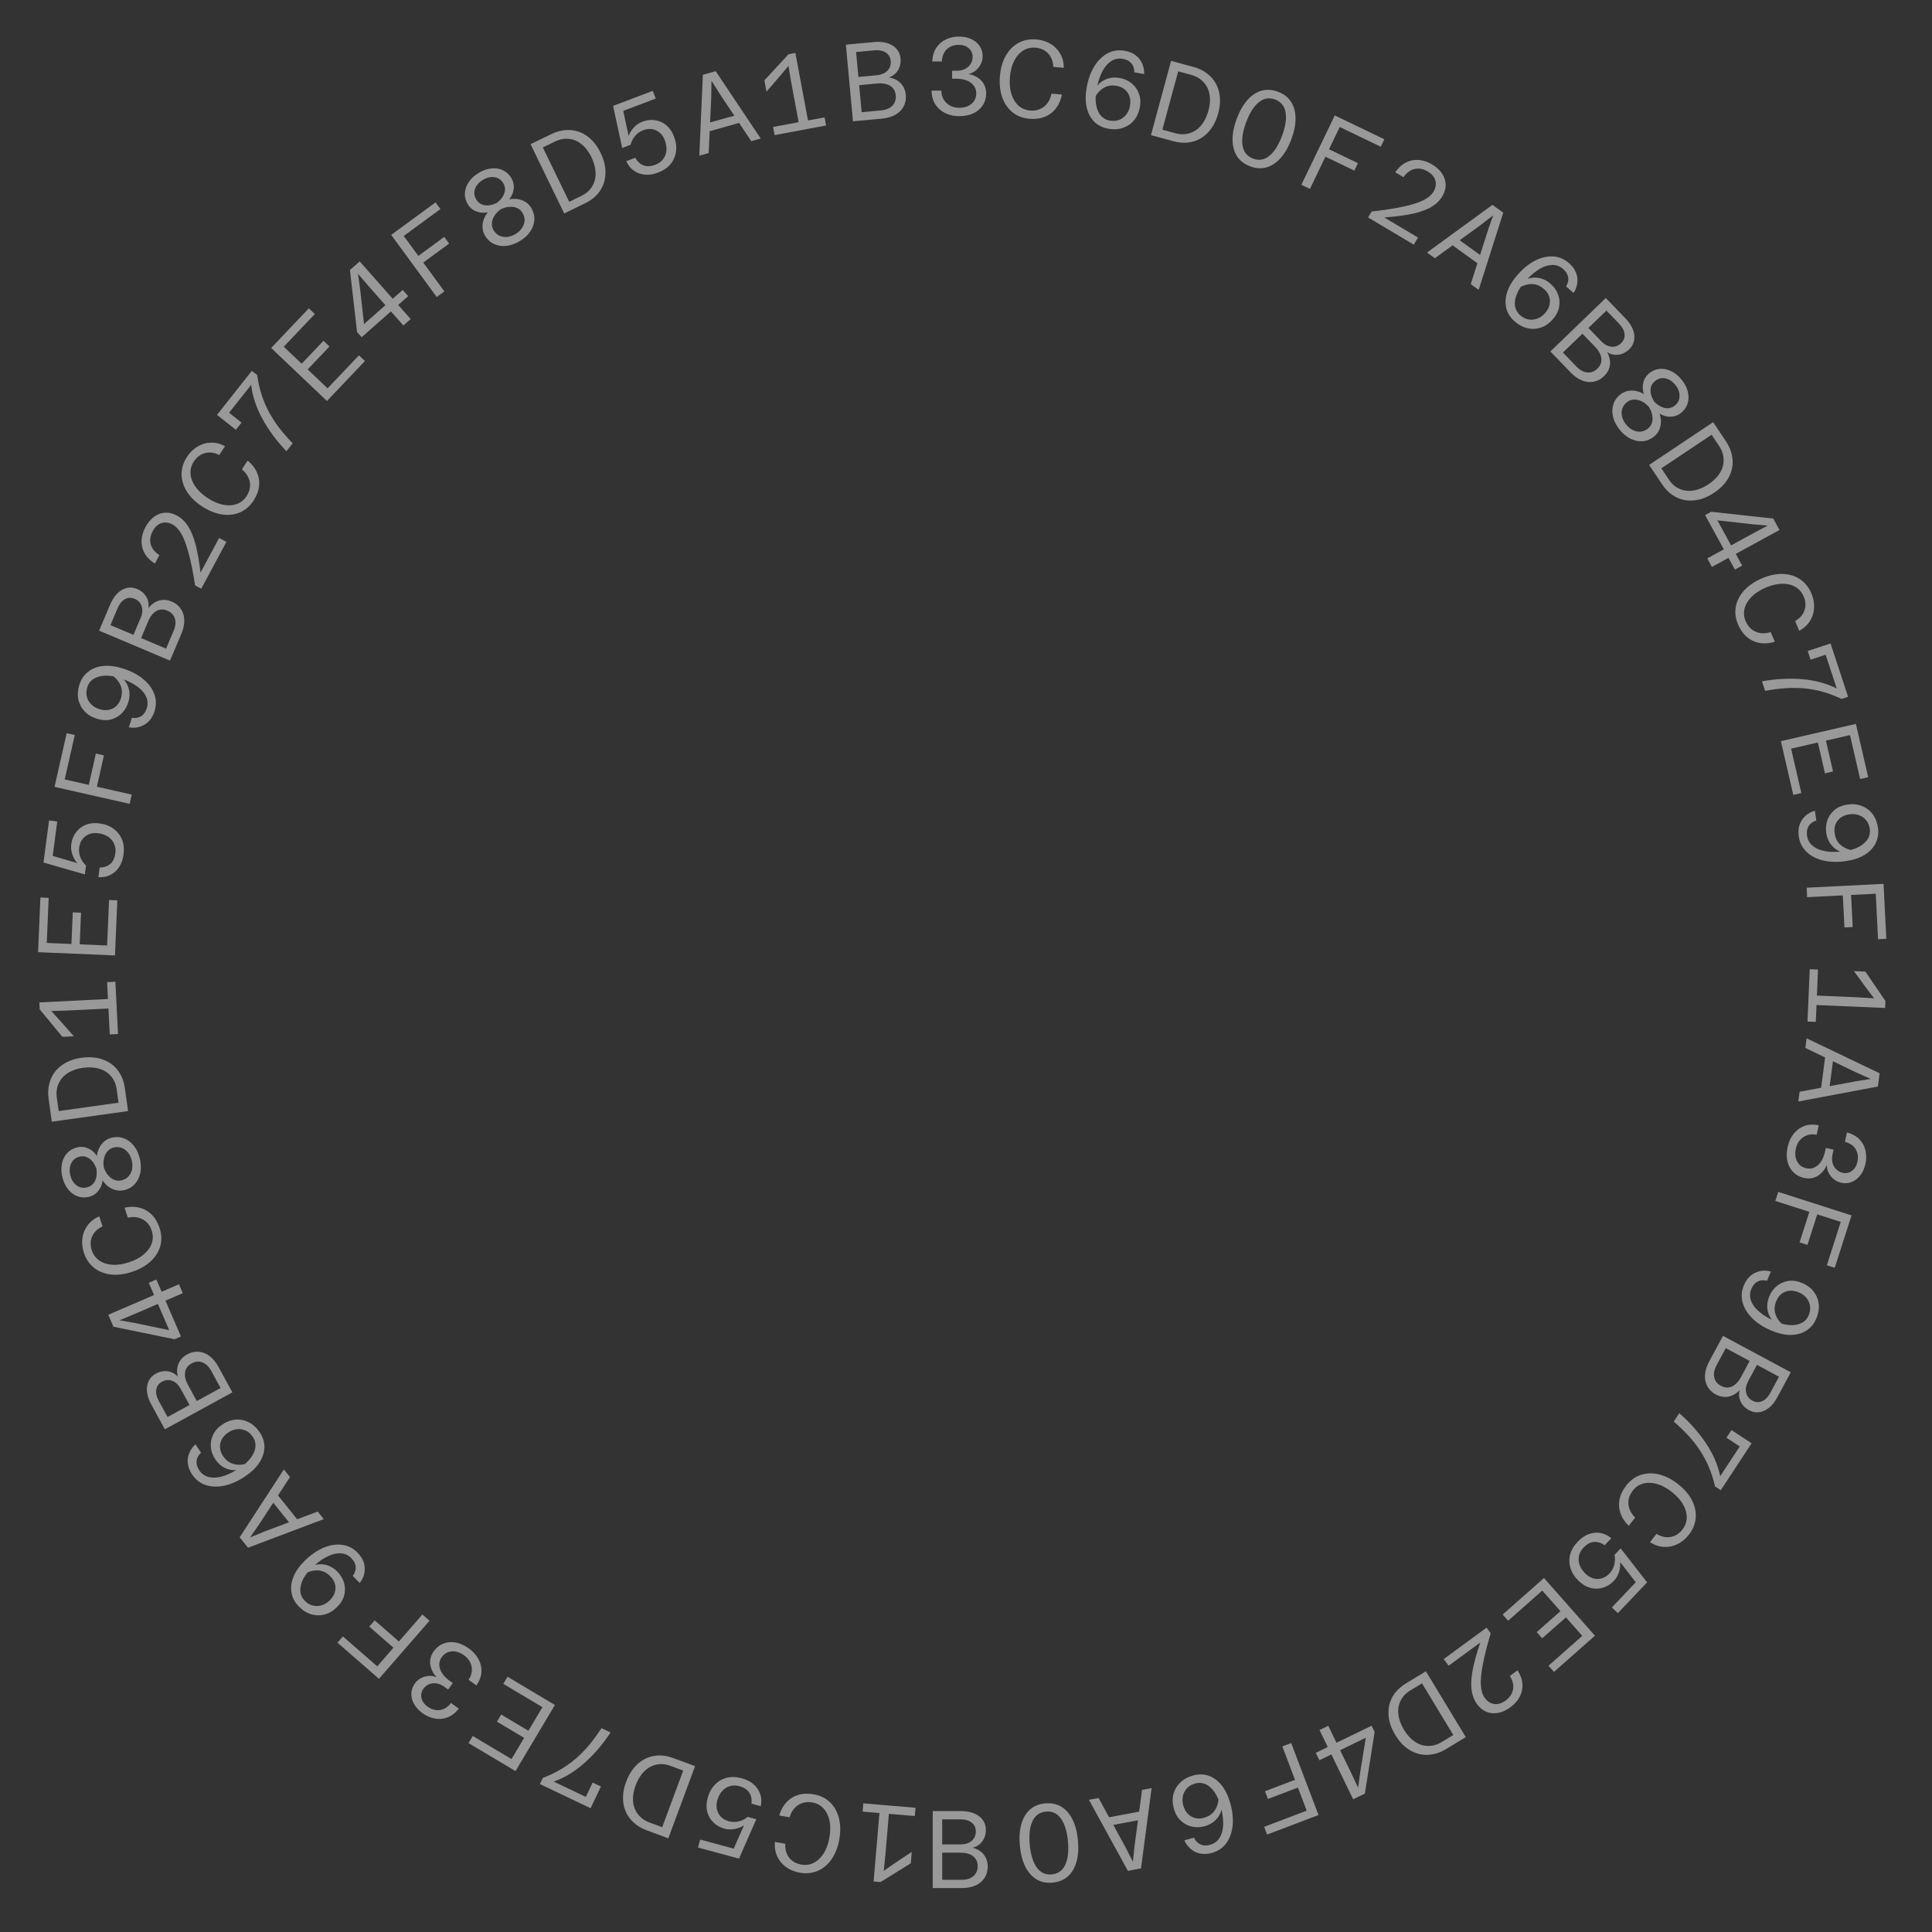 <svg width="219" height="219" viewBox="0 0 219 219" fill="none" xmlns="http://www.w3.org/2000/svg">
<rect x="0" y="0" width="219" height="219" fill="#333333" stroke="none"/>
<path d="M205.016 112.813L210.686 113.053L212.433 113.165L211.355 111.731L210.149 110.078L211.448 110.133L213.721 113.47L213.687 114.257L204.97 113.887L205.016 112.813ZM205.141 109.865L206.078 109.905L205.826 115.837L204.889 115.797L205.141 109.865Z" fill="white" fill-opacity="0.5"/>
<path d="M206.961 119.282L207.891 119.405L207.272 124.102L206.342 123.979L206.961 119.282ZM213.065 121.663L212.867 123.162L203.843 124.86L203.989 123.757L210.245 122.59L212.061 122.299L210.369 121.547L204.643 118.788L204.787 117.697L213.065 121.663Z" fill="white" fill-opacity="0.5"/>
<path d="M202.649 129.954C202.772 129.409 202.996 128.93 203.32 128.517C203.643 128.112 204.043 127.818 204.52 127.635C205.005 127.455 205.553 127.429 206.165 127.559L205.922 128.632C205.538 128.554 205.184 128.568 204.861 128.674C204.536 128.788 204.259 128.973 204.031 129.229C203.81 129.487 203.658 129.798 203.575 130.164C203.446 130.733 203.489 131.225 203.702 131.641C203.923 132.059 204.27 132.321 204.741 132.428C205.099 132.509 205.419 132.474 205.7 132.324C205.988 132.185 206.231 131.962 206.428 131.656C206.626 131.351 206.771 130.995 206.863 130.588L206.968 130.125L207.845 130.324L207.732 130.824C207.647 131.198 207.645 131.53 207.724 131.822C207.803 132.113 207.941 132.354 208.137 132.543C208.34 132.743 208.575 132.873 208.843 132.934C209.25 133.026 209.607 132.958 209.915 132.728C210.232 132.501 210.44 132.164 210.542 131.717C210.661 131.189 210.602 130.714 210.365 130.292C210.133 129.881 209.72 129.591 209.126 129.422L209.367 128.362C209.977 128.534 210.454 128.805 210.798 129.173C211.148 129.551 211.371 129.978 211.469 130.453C211.573 130.938 211.567 131.432 211.453 131.936C211.335 132.456 211.139 132.89 210.864 133.238C210.596 133.588 210.275 133.835 209.901 133.981C209.524 134.135 209.116 134.162 208.677 134.063C208.377 133.995 208.104 133.86 207.859 133.659C207.614 133.459 207.42 133.218 207.279 132.938C207.143 132.669 207.074 132.371 207.071 132.045C206.929 132.406 206.728 132.711 206.466 132.959C206.211 133.218 205.914 133.398 205.575 133.501C205.235 133.603 204.871 133.61 204.48 133.522C203.993 133.412 203.587 133.187 203.262 132.849C202.935 132.518 202.717 132.106 202.607 131.611C202.496 131.116 202.511 130.564 202.649 129.954Z" fill="white" fill-opacity="0.5"/>
<path d="M201.569 135.107L209.878 137.769L207.975 143.709L207.082 143.423L208.657 138.507L205.99 137.653L204.881 141.117L203.988 140.831L205.098 137.367L201.241 136.131L201.569 135.107Z" fill="white" fill-opacity="0.5"/>
<path d="M200.559 146.941C200.763 146.457 201.057 146.061 201.441 145.753C201.822 145.453 202.258 145.266 202.75 145.194C203.239 145.129 203.752 145.21 204.289 145.438C204.842 145.671 205.275 145.995 205.589 146.408C205.91 146.824 206.101 147.294 206.16 147.817C206.216 148.347 206.122 148.9 205.879 149.476C205.629 150.067 205.253 150.518 204.75 150.831C204.251 151.153 203.662 151.316 202.983 151.318C202.311 151.324 201.576 151.157 200.777 150.82C199.91 150.453 199.196 149.992 198.634 149.438C198.077 148.895 197.71 148.296 197.534 147.643C197.355 146.997 197.403 146.348 197.679 145.695C197.838 145.319 198.031 145.012 198.259 144.774C198.494 144.538 198.75 144.361 199.026 144.243C199.302 144.125 199.585 144.054 199.875 144.032C200.17 144.021 200.458 144.057 200.739 144.14L200.301 145.176C199.899 145.078 199.542 145.108 199.231 145.266C198.928 145.427 198.693 145.704 198.528 146.095C198.346 146.525 198.324 146.95 198.463 147.371C198.599 147.799 198.873 148.2 199.285 148.573C199.694 148.954 200.21 149.295 200.834 149.595C200.552 149.213 200.385 148.795 200.334 148.339C200.283 147.883 200.358 147.417 200.559 146.941ZM205.02 149.099C205.173 148.739 205.225 148.39 205.178 148.053C205.13 147.716 204.997 147.411 204.778 147.137C204.559 146.864 204.269 146.651 203.908 146.498C203.54 146.342 203.187 146.279 202.849 146.308C202.518 146.34 202.221 146.454 201.957 146.65C201.701 146.849 201.5 147.122 201.354 147.467C201.146 147.958 201.103 148.424 201.224 148.864C201.35 149.316 201.592 149.708 201.949 150.04C202.675 150.247 203.313 150.268 203.863 150.103C204.417 149.948 204.803 149.613 205.02 149.099Z" fill="white" fill-opacity="0.5"/>
<path d="M197.193 157.576C196.97 157.815 196.717 158.005 196.433 158.146C196.149 158.287 195.843 158.354 195.515 158.348C195.183 158.35 194.841 158.256 194.489 158.067C194.063 157.838 193.746 157.53 193.537 157.144C193.325 156.765 193.235 156.333 193.268 155.85C193.301 155.366 193.459 154.86 193.743 154.331L195.305 151.424L202.991 155.554L201.494 158.34C201.072 159.125 200.568 159.649 199.983 159.911C199.397 160.174 198.818 160.151 198.245 159.844C197.974 159.698 197.744 159.508 197.557 159.275C197.37 159.042 197.242 158.78 197.172 158.487C197.106 158.205 197.113 157.901 197.193 157.576ZM200.68 157.874L201.656 156.057L199.157 154.714L198.18 156.531C197.924 157.008 197.84 157.446 197.929 157.843C198.014 158.249 198.251 158.556 198.64 158.765C199.022 158.97 199.394 158.99 199.757 158.825C200.12 158.661 200.428 158.344 200.68 157.874ZM195.622 152.815L194.581 154.753C194.312 155.252 194.223 155.71 194.311 156.126C194.407 156.547 194.66 156.867 195.071 157.088C195.504 157.321 195.921 157.346 196.322 157.164C196.722 156.982 197.069 156.619 197.36 156.076L198.331 154.27L195.622 152.815Z" fill="white" fill-opacity="0.5"/>
<path d="M190.352 160.189C190.954 160.714 191.507 161.262 192.01 161.832C192.52 162.406 192.976 162.995 193.377 163.598C193.786 164.205 194.124 164.821 194.392 165.446C194.666 166.075 194.866 166.705 194.99 167.335L197.777 163.094L198.55 163.601L195.056 168.919L194.408 168.493C194.23 167.718 193.999 166.992 193.714 166.317C193.433 165.653 193.098 165.025 192.71 164.431C192.325 163.849 191.883 163.284 191.385 162.737C190.889 162.202 190.337 161.67 189.727 161.14L190.352 160.189ZM198.55 163.601L197.98 164.469L195.703 162.972L196.273 162.105L198.55 163.601Z" fill="white" fill-opacity="0.5"/>
<path d="M184.361 168.367C184.837 167.766 185.404 167.364 186.063 167.163C186.716 166.968 187.401 166.962 188.116 167.145C188.838 167.334 189.542 167.699 190.229 168.242C190.948 168.811 191.474 169.428 191.807 170.095C192.14 170.762 192.275 171.432 192.211 172.104C192.147 172.776 191.885 173.403 191.425 173.984C191.048 174.462 190.615 174.815 190.125 175.044C189.642 175.279 189.132 175.38 188.595 175.348C188.057 175.316 187.535 175.136 187.028 174.81L187.772 173.869C188.284 174.189 188.805 174.309 189.336 174.229C189.866 174.149 190.32 173.87 190.698 173.393C191.018 172.988 191.185 172.541 191.199 172.053C191.214 171.565 191.078 171.065 190.793 170.552C190.509 170.051 190.082 169.576 189.514 169.127C188.938 168.672 188.368 168.365 187.804 168.205C187.246 168.051 186.731 168.037 186.26 168.163C185.794 168.295 185.407 168.557 185.097 168.949C184.833 169.282 184.672 169.627 184.613 169.984C184.548 170.348 184.581 170.703 184.71 171.05C184.835 171.403 185.051 171.728 185.358 172.024L184.622 172.956C184.181 172.532 183.87 172.059 183.69 171.534C183.512 171.021 183.477 170.494 183.586 169.953C183.694 169.412 183.953 168.884 184.361 168.367Z" fill="white" fill-opacity="0.5"/>
<path d="M178.835 174.766C179.225 174.355 179.643 174.068 180.086 173.903C180.53 173.739 180.974 173.695 181.418 173.772C181.862 173.849 182.271 174.048 182.645 174.369L181.887 175.166C181.52 174.886 181.125 174.758 180.701 174.781C180.283 174.809 179.885 175.022 179.506 175.421C179.23 175.711 179.056 176.028 178.982 176.372C178.908 176.715 178.935 177.062 179.062 177.413C179.188 177.763 179.412 178.091 179.732 178.395C180.149 178.791 180.608 178.986 181.108 178.979C181.609 178.972 182.055 178.763 182.445 178.352C182.709 178.075 182.89 177.746 182.986 177.366C183.077 176.992 183.085 176.621 183.011 176.251L183.708 175.517L186.706 179.367L183.391 182.855L182.711 182.209L185.424 179.355L183.65 177.066C183.684 177.443 183.64 177.821 183.52 178.201C183.394 178.588 183.205 178.914 182.953 179.179C182.58 179.572 182.162 179.836 181.7 179.972C181.232 180.113 180.763 180.122 180.294 179.999C179.826 179.875 179.383 179.615 178.966 179.219C178.507 178.783 178.197 178.304 178.037 177.784C177.87 177.269 177.851 176.751 177.979 176.229C178.114 175.713 178.399 175.225 178.835 174.766Z" fill="white" fill-opacity="0.5"/>
<path d="M175.017 178.876L180.794 185.414L176.147 189.519L175.526 188.817L179.358 185.432L177.504 183.333L174.815 185.709L174.195 185.006L176.883 182.631L174.823 180.298L170.954 183.716L170.333 183.014L175.017 178.876Z" fill="white" fill-opacity="0.5"/>
<path d="M168.511 184.5L168.977 185.135C168.556 186.549 168.257 187.734 168.08 188.691C167.896 189.652 167.824 190.434 167.862 191.036C167.905 191.645 168.053 192.12 168.304 192.463C168.595 192.86 168.95 193.09 169.369 193.155C169.788 193.22 170.223 193.087 170.673 192.757C171.13 192.422 171.409 192.006 171.51 191.508C171.603 191.016 171.482 190.505 171.146 189.977L172.023 189.334C172.354 189.856 172.537 190.373 172.571 190.885C172.606 191.397 172.505 191.879 172.268 192.332C172.031 192.784 171.681 193.18 171.217 193.52C170.734 193.875 170.256 194.091 169.785 194.167C169.319 194.25 168.885 194.207 168.482 194.038C168.078 193.868 167.729 193.582 167.434 193.179C167.108 192.735 166.901 192.205 166.811 191.589C166.726 190.98 166.763 190.235 166.923 189.353C167.087 188.478 167.378 187.423 167.795 186.187L164.206 188.818L163.652 188.062L168.511 184.5Z" fill="white" fill-opacity="0.5"/>
<path d="M161.633 189.447L166.153 196.91L163.919 198.264C163.384 198.587 162.849 198.79 162.313 198.871C161.775 198.963 161.253 198.938 160.748 198.796C160.247 198.661 159.777 198.415 159.337 198.058C158.896 197.701 158.506 197.241 158.165 196.678C157.819 196.108 157.588 195.541 157.471 194.979C157.359 194.423 157.355 193.885 157.458 193.364C157.566 192.851 157.783 192.373 158.11 191.932C158.434 191.502 158.864 191.125 159.398 190.801L161.633 189.447ZM161.188 190.813L159.884 191.603C159.371 191.914 158.999 192.305 158.768 192.776C158.53 193.251 158.445 193.77 158.513 194.333C158.578 194.907 158.79 195.49 159.148 196.082C159.506 196.674 159.921 197.124 160.391 197.434C160.854 197.748 161.349 197.906 161.876 197.908C162.401 197.921 162.92 197.773 163.433 197.462L164.737 196.672L161.188 190.813Z" fill="white" fill-opacity="0.5"/>
<path d="M150.563 195.626L151.497 197.548L155.477 195.615L155.821 196.323L154.713 203.31L153.386 203.954L150.917 198.872L149.557 199.533L149.147 198.69L150.508 198.029L149.573 196.106L150.563 195.626ZM154.819 196.977L151.907 198.392L153.196 201.045L153.949 202.652L154.187 200.883L154.819 196.977Z" fill="white" fill-opacity="0.5"/>
<path d="M146.363 197.584L149.458 205.741L143.627 207.954L143.294 207.078L148.121 205.246L147.127 202.628L143.726 203.919L143.394 203.043L146.795 201.752L145.358 197.965L146.363 197.584Z" fill="white" fill-opacity="0.5"/>
<path d="M136.563 207.004C136.057 207.145 135.568 207.16 135.096 207.05C134.616 206.942 134.199 206.716 133.844 206.374C133.48 206.034 133.22 205.584 133.064 205.022C132.902 204.444 132.884 203.899 133.01 203.388C133.138 202.886 133.392 202.447 133.772 202.073C134.144 201.701 134.631 201.431 135.233 201.263C135.851 201.09 136.441 201.098 137.005 201.287C137.562 201.486 138.052 201.847 138.475 202.369C138.9 202.899 139.229 203.582 139.462 204.417C139.715 205.324 139.802 206.164 139.724 206.939C139.641 207.724 139.402 208.387 139.008 208.93C138.607 209.474 138.065 209.842 137.382 210.033C136.989 210.142 136.627 210.178 136.297 210.141C135.968 210.111 135.672 210.026 135.407 209.883C135.142 209.741 134.914 209.558 134.722 209.335C134.524 209.122 134.37 208.879 134.259 208.607L135.343 208.305C135.517 208.68 135.761 208.936 136.076 209.073C136.394 209.218 136.757 209.234 137.166 209.119C137.616 208.994 137.966 208.745 138.217 208.372C138.459 208.002 138.602 207.538 138.646 206.98C138.681 206.425 138.622 205.81 138.468 205.135C138.345 205.594 138.121 205.985 137.797 206.309C137.472 206.633 137.061 206.865 136.563 207.004ZM135.473 202.169C135.096 202.274 134.79 202.45 134.556 202.697C134.322 202.944 134.167 203.239 134.089 203.58C134.011 203.922 134.025 204.282 134.13 204.659C134.238 205.044 134.407 205.356 134.638 205.594C134.871 205.841 135.146 206.002 135.461 206.079C135.779 206.163 136.118 206.155 136.479 206.054C136.993 205.91 137.387 205.649 137.662 205.269C137.931 204.9 138.084 204.472 138.121 203.986C137.832 203.288 137.453 202.771 136.987 202.434C136.515 202.107 136.011 202.019 135.473 202.169Z" fill="white" fill-opacity="0.5"/>
<path d="M129.706 205.249L129.878 206.171L125.221 207.04L125.049 206.119L129.706 205.249ZM129.338 211.79L127.852 212.068L123.436 204.017L124.529 203.813L127.582 209.397L128.421 211.033L128.611 209.192L129.457 202.892L130.538 202.69L129.338 211.79Z" fill="white" fill-opacity="0.5"/>
<path d="M118.474 204.418C119.171 204.354 119.785 204.481 120.317 204.8C120.841 205.128 121.263 205.616 121.583 206.264C121.902 206.912 122.105 207.693 122.189 208.605C122.275 209.527 122.22 210.335 122.025 211.031C121.83 211.727 121.505 212.28 121.05 212.691C120.586 213.102 120.005 213.34 119.308 213.405C118.603 213.47 117.993 213.343 117.477 213.022C116.954 212.703 116.532 212.219 116.213 211.571C115.894 210.931 115.691 210.146 115.605 209.217C115.52 208.296 115.574 207.487 115.769 206.791C115.964 206.095 116.289 205.542 116.745 205.131C117.192 204.722 117.769 204.484 118.474 204.418ZM118.561 205.352C117.847 205.418 117.337 205.784 117.03 206.448C116.724 207.113 116.622 208.001 116.725 209.113C116.829 210.233 117.093 211.087 117.516 211.676C117.939 212.272 118.508 212.538 119.221 212.471C119.935 212.405 120.445 212.04 120.752 211.375C121.059 210.719 121.161 209.831 121.057 208.711C120.953 207.599 120.69 206.744 120.266 206.148C119.843 205.551 119.274 205.286 118.561 205.352Z" fill="white" fill-opacity="0.5"/>
<path d="M110.252 209.445C110.568 209.528 110.856 209.661 111.114 209.845C111.372 210.028 111.577 210.265 111.727 210.557C111.885 210.849 111.964 211.195 111.964 211.595C111.964 212.078 111.843 212.503 111.602 212.87C111.368 213.236 111.031 213.52 110.589 213.72C110.147 213.92 109.627 214.02 109.027 214.02H105.727V205.295H108.889C109.781 205.295 110.481 205.49 110.989 205.882C111.497 206.274 111.752 206.795 111.752 207.445C111.752 207.753 111.693 208.045 111.577 208.32C111.46 208.595 111.289 208.832 111.064 209.032C110.847 209.224 110.577 209.361 110.252 209.445ZM108.864 206.232H106.802V209.07H108.864C109.406 209.07 109.831 208.936 110.139 208.67C110.456 208.403 110.614 208.049 110.614 207.607C110.614 207.174 110.456 206.836 110.139 206.595C109.822 206.353 109.397 206.232 108.864 206.232ZM106.802 213.082H109.002C109.568 213.082 110.014 212.945 110.339 212.67C110.664 212.386 110.827 212.011 110.827 211.545C110.827 211.053 110.652 210.674 110.302 210.407C109.952 210.14 109.468 210.007 108.852 210.007H106.802V213.082Z" fill="white" fill-opacity="0.5"/>
<path d="M100.838 204.669L100.358 210.323L100.172 212.064L101.651 211.048L103.353 209.913L103.243 211.209L99.813 213.338L99.028 213.271L99.767 204.578L100.838 204.669ZM103.778 204.919L103.698 205.853L97.782 205.35L97.862 204.416L103.778 204.919Z" fill="white" fill-opacity="0.5"/>
<path d="M92.254 203.395C93.008 203.53 93.63 203.84 94.119 204.326C94.6 204.81 94.928 205.41 95.105 206.127C95.279 206.853 95.29 207.646 95.136 208.508C94.974 209.41 94.678 210.166 94.248 210.774C93.817 211.383 93.291 211.818 92.668 212.079C92.046 212.34 91.37 212.405 90.64 212.275C90.041 212.168 89.525 211.953 89.092 211.63C88.657 211.315 88.327 210.913 88.101 210.424C87.875 209.935 87.787 209.39 87.835 208.789L89.016 209C88.976 209.603 89.117 210.119 89.437 210.549C89.758 210.979 90.218 211.247 90.817 211.354C91.326 211.445 91.799 211.382 92.235 211.163C92.672 210.945 93.049 210.589 93.366 210.096C93.673 209.609 93.891 209.009 94.018 208.295C94.147 207.573 94.149 206.926 94.023 206.353C93.895 205.788 93.664 205.328 93.33 204.972C92.995 204.624 92.581 204.406 92.088 204.318C91.67 204.243 91.29 204.264 90.947 204.381C90.596 204.496 90.299 204.692 90.054 204.97C89.802 205.247 89.618 205.59 89.502 206.001L88.333 205.792C88.497 205.204 88.768 204.706 89.146 204.3C89.513 203.9 89.961 203.62 90.489 203.461C91.017 203.301 91.605 203.279 92.254 203.395Z" fill="white" fill-opacity="0.5"/>
<path d="M84.074 201.572C84.621 201.72 85.072 201.95 85.428 202.263C85.784 202.575 86.033 202.945 86.176 203.372C86.319 203.799 86.339 204.254 86.234 204.735L85.173 204.447C85.244 203.992 85.169 203.583 84.948 203.221C84.725 202.866 84.347 202.618 83.817 202.474C83.43 202.369 83.069 202.366 82.731 202.464C82.394 202.563 82.101 202.751 81.853 203.029C81.605 203.307 81.423 203.66 81.308 204.086C81.157 204.641 81.204 205.137 81.448 205.575C81.692 206.012 82.088 206.305 82.635 206.453C83.004 206.553 83.379 206.556 83.759 206.46C84.131 206.362 84.462 206.193 84.752 205.952L85.729 206.217L83.767 210.684L79.122 209.425L79.368 208.52L83.168 209.55L84.339 206.902C84.024 207.11 83.67 207.252 83.278 207.327C82.879 207.4 82.502 207.388 82.148 207.292C81.625 207.151 81.194 206.909 80.855 206.567C80.508 206.222 80.278 205.814 80.164 205.343C80.05 204.872 80.068 204.359 80.218 203.804C80.384 203.193 80.658 202.693 81.039 202.304C81.413 201.913 81.86 201.65 82.38 201.514C82.898 201.387 83.463 201.406 84.074 201.572Z" fill="white" fill-opacity="0.5"/>
<path d="M78.791 200.201L75.756 208.382L73.307 207.473C72.721 207.256 72.23 206.962 71.833 206.593C71.426 206.229 71.121 205.805 70.919 205.321C70.713 204.844 70.613 204.323 70.619 203.756C70.625 203.189 70.742 202.598 70.971 201.98C71.203 201.355 71.503 200.822 71.871 200.381C72.237 199.948 72.655 199.61 73.127 199.367C73.597 199.132 74.106 199.006 74.655 198.987C75.193 198.973 75.755 199.075 76.341 199.293L78.791 200.201ZM77.445 200.702L76.015 200.172C75.453 199.963 74.915 199.915 74.403 200.027C73.882 200.136 73.423 200.392 73.024 200.795C72.615 201.203 72.29 201.732 72.05 202.38C71.809 203.029 71.714 203.633 71.763 204.194C71.805 204.752 71.99 205.238 72.316 205.652C72.631 206.071 73.07 206.385 73.633 206.594L75.063 207.124L77.445 200.702Z" fill="white" fill-opacity="0.5"/>
<path d="M69.21 196.383C68.771 197.051 68.304 197.673 67.808 198.249C67.308 198.832 66.787 199.364 66.245 199.843C65.698 200.331 65.134 200.75 64.552 201.1C63.966 201.457 63.369 201.741 62.762 201.95L67.343 204.134L66.945 204.969L61.201 202.231L61.535 201.531C62.279 201.249 62.966 200.921 63.596 200.547C64.216 200.178 64.793 199.761 65.328 199.296C65.853 198.835 66.352 198.321 66.826 197.753C67.289 197.189 67.741 196.569 68.183 195.893L69.21 196.383ZM66.945 204.969L66.008 204.522L67.181 202.062L68.117 202.509L66.945 204.969Z" fill="white" fill-opacity="0.5"/>
<path d="M62.902 193.266L58.436 200.761L53.11 197.588L53.59 196.783L57.982 199.4L59.415 196.994L56.333 195.158L56.812 194.353L59.895 196.189L61.487 193.515L57.052 190.872L57.532 190.067L62.902 193.266Z" fill="white" fill-opacity="0.5"/>
<path d="M53.175 186.877C53.628 187.204 53.981 187.598 54.235 188.058C54.481 188.514 54.595 188.997 54.576 189.507C54.552 190.025 54.361 190.539 54.002 191.051L53.11 190.407C53.332 190.084 53.458 189.754 53.487 189.415C53.509 189.071 53.447 188.744 53.301 188.433C53.151 188.129 52.923 187.867 52.619 187.648C52.146 187.306 51.677 187.152 51.211 187.186C50.74 187.226 50.363 187.442 50.08 187.834C49.865 188.131 49.772 188.439 49.799 188.757C49.815 189.077 49.925 189.387 50.129 189.689C50.333 189.99 50.603 190.262 50.941 190.506L51.327 190.784L50.8 191.514L50.384 191.214C50.073 190.99 49.768 190.857 49.469 190.816C49.17 190.775 48.895 190.807 48.643 190.913C48.38 191.022 48.168 191.187 48.007 191.41C47.764 191.748 47.687 192.104 47.777 192.477C47.862 192.857 48.09 193.181 48.462 193.45C48.901 193.767 49.361 193.898 49.842 193.844C50.311 193.793 50.74 193.526 51.128 193.046L52.01 193.682C51.612 194.176 51.176 194.509 50.703 194.681C50.217 194.855 49.737 194.894 49.262 194.798C48.775 194.703 48.322 194.505 47.903 194.202C47.471 193.89 47.149 193.539 46.936 193.15C46.719 192.767 46.617 192.375 46.63 191.973C46.636 191.566 46.77 191.18 47.034 190.815C47.214 190.565 47.445 190.367 47.725 190.22C48.006 190.073 48.303 189.989 48.616 189.969C48.917 189.95 49.218 190.003 49.519 190.127C49.242 189.856 49.041 189.551 48.915 189.213C48.777 188.877 48.727 188.533 48.766 188.181C48.805 187.828 48.941 187.49 49.175 187.166C49.468 186.76 49.833 186.474 50.272 186.308C50.704 186.137 51.169 186.097 51.668 186.19C52.166 186.282 52.669 186.512 53.175 186.877Z" fill="white" fill-opacity="0.5"/>
<path d="M48.687 183.718L42.958 190.298L38.253 186.203L38.869 185.496L42.762 188.885L44.601 186.774L41.858 184.385L42.473 183.678L45.217 186.067L47.876 183.012L48.687 183.718Z" fill="white" fill-opacity="0.5"/>
<path d="M38.263 178.174C38.628 178.552 38.876 178.978 39.009 179.452C39.136 179.92 39.136 180.394 39.01 180.875C38.877 181.35 38.601 181.79 38.181 182.195C37.749 182.612 37.282 182.883 36.779 183.01C36.269 183.142 35.763 183.133 35.258 182.982C34.749 182.825 34.277 182.522 33.843 182.072C33.398 181.61 33.13 181.087 33.041 180.502C32.939 179.916 33.021 179.311 33.286 178.685C33.544 178.065 33.986 177.454 34.61 176.853C35.287 176.199 35.992 175.723 36.722 175.424C37.44 175.124 38.135 175.022 38.805 175.117C39.469 175.205 40.047 175.505 40.539 176.014C40.822 176.308 41.029 176.607 41.159 176.91C41.283 177.218 41.346 177.523 41.346 177.824C41.346 178.124 41.3 178.412 41.206 178.688C41.101 178.963 40.955 179.213 40.769 179.44L39.988 178.63C40.235 178.299 40.347 177.959 40.324 177.611C40.295 177.268 40.133 176.944 39.838 176.638C39.514 176.302 39.132 176.116 38.69 176.078C38.243 176.035 37.767 176.129 37.262 176.362C36.751 176.588 36.235 176.929 35.714 177.385C36.175 177.276 36.626 177.287 37.066 177.419C37.505 177.551 37.904 177.802 38.263 178.174ZM34.526 181.43C34.798 181.712 35.099 181.898 35.427 181.986C35.755 182.075 36.088 182.072 36.426 181.978C36.764 181.884 37.073 181.701 37.355 181.429C37.643 181.151 37.84 180.851 37.946 180.529C38.046 180.213 38.058 179.894 37.981 179.575C37.899 179.261 37.727 178.969 37.467 178.699C37.097 178.315 36.685 178.093 36.233 178.031C35.768 177.97 35.313 178.038 34.867 178.236C34.391 178.823 34.121 179.402 34.058 179.972C33.983 180.542 34.139 181.029 34.526 181.43Z" fill="white" fill-opacity="0.5"/>
<path d="M34.052 172.674L33.321 173.261L30.356 169.566L31.087 168.98L34.052 172.674ZM28.112 175.438L27.166 174.258L32.178 166.565L32.875 167.433L29.393 172.76L28.347 174.272L30.059 173.571L36.012 171.342L36.701 172.2L28.112 175.438Z" fill="white" fill-opacity="0.5"/>
<path d="M24.403 165.419C24.111 164.982 23.944 164.522 23.902 164.039C23.856 163.549 23.94 163.082 24.155 162.639C24.365 162.188 24.712 161.8 25.197 161.476C25.696 161.143 26.208 160.957 26.733 160.917C27.25 160.882 27.746 160.987 28.22 161.232C28.69 161.47 29.098 161.848 29.445 162.368C29.801 162.902 29.977 163.466 29.973 164.06C29.957 164.651 29.767 165.229 29.402 165.793C29.03 166.362 28.484 166.887 27.763 167.368C26.98 167.891 26.208 168.236 25.448 168.403C24.676 168.568 23.971 168.547 23.333 168.342C22.691 168.13 22.173 167.729 21.779 167.14C21.553 166.8 21.406 166.468 21.338 166.142C21.264 165.821 21.254 165.512 21.306 165.216C21.36 164.92 21.462 164.646 21.615 164.394C21.755 164.14 21.938 163.918 22.162 163.728L22.787 164.664C22.484 164.946 22.317 165.258 22.285 165.6C22.245 165.947 22.344 166.297 22.58 166.651C22.839 167.039 23.185 167.294 23.617 167.416C24.045 167.532 24.53 167.523 25.073 167.391C25.611 167.252 26.177 167.004 26.771 166.648C26.297 166.674 25.856 166.583 25.447 166.375C25.038 166.167 24.689 165.849 24.403 165.419ZM28.658 162.878C28.441 162.553 28.178 162.317 27.871 162.172C27.563 162.026 27.235 161.97 26.886 162.002C26.537 162.035 26.2 162.16 25.874 162.377C25.541 162.599 25.298 162.857 25.143 163.151C24.981 163.449 24.913 163.76 24.939 164.084C24.958 164.412 25.071 164.732 25.279 165.044C25.576 165.487 25.947 165.781 26.393 165.924C26.828 166.064 27.282 166.077 27.755 165.961C28.328 165.468 28.702 164.948 28.878 164.4C29.041 163.85 28.968 163.343 28.658 162.878Z" fill="white" fill-opacity="0.5"/>
<path d="M20.158 156.055C20.079 155.737 20.058 155.421 20.095 155.107C20.132 154.792 20.242 154.499 20.426 154.227C20.606 153.949 20.872 153.713 21.223 153.521C21.647 153.289 22.078 153.191 22.515 153.228C22.949 153.256 23.359 153.417 23.747 153.708C24.134 154 24.472 154.409 24.76 154.935L26.343 157.83L18.688 162.017L17.17 159.242C16.742 158.459 16.578 157.751 16.678 157.117C16.778 156.484 17.113 156.011 17.683 155.699C17.954 155.551 18.238 155.462 18.535 155.433C18.832 155.403 19.123 155.439 19.406 155.54C19.678 155.638 19.929 155.81 20.158 156.055ZM18.005 158.814L18.994 160.624L21.484 159.262L20.494 157.453C20.235 156.977 19.914 156.668 19.532 156.526C19.146 156.376 18.759 156.407 18.372 156.619C17.991 156.827 17.771 157.128 17.711 157.521C17.651 157.915 17.749 158.346 18.005 158.814ZM25.005 157.337L23.949 155.407C23.677 154.91 23.343 154.584 22.945 154.431C22.541 154.282 22.134 154.319 21.724 154.543C21.293 154.779 21.044 155.115 20.978 155.55C20.912 155.985 21.027 156.473 21.323 157.014L22.307 158.812L25.005 157.337Z" fill="white" fill-opacity="0.5"/>
<path d="M20.721 146.588L18.758 147.435L20.512 151.498L19.789 151.81L12.859 150.391L12.274 149.037L17.461 146.797L16.862 145.408L17.723 145.037L18.322 146.425L20.285 145.578L20.721 146.588ZM19.181 150.779L17.898 147.807L15.189 148.976L13.55 149.657L15.307 149.974L19.181 150.779Z" fill="white" fill-opacity="0.5"/>
<path d="M18.091 139.208C18.33 139.936 18.352 140.631 18.157 141.291C17.96 141.944 17.587 142.518 17.04 143.014C16.484 143.512 15.791 143.898 14.959 144.171C14.089 144.458 13.283 144.556 12.543 144.466C11.803 144.376 11.17 144.119 10.645 143.695C10.12 143.271 9.741 142.707 9.51 142.002C9.32 141.424 9.264 140.868 9.343 140.334C9.413 139.802 9.61 139.32 9.934 138.889C10.257 138.458 10.694 138.122 11.246 137.879L11.621 139.019C11.072 139.27 10.684 139.638 10.458 140.125C10.232 140.611 10.214 141.144 10.404 141.721C10.565 142.212 10.846 142.598 11.245 142.879C11.645 143.16 12.137 143.323 12.722 143.368C13.296 143.407 13.927 143.313 14.616 143.087C15.313 142.858 15.883 142.552 16.328 142.169C16.764 141.789 17.059 141.367 17.214 140.904C17.361 140.443 17.357 139.976 17.2 139.501C17.068 139.097 16.869 138.772 16.604 138.526C16.336 138.272 16.022 138.103 15.661 138.02C15.298 137.929 14.908 137.93 14.491 138.023L14.12 136.895C14.716 136.76 15.283 136.762 15.82 136.902C16.346 137.036 16.805 137.297 17.196 137.686C17.587 138.075 17.885 138.582 18.091 139.208Z" fill="white" fill-opacity="0.5"/>
<path d="M15.851 131.346C15.988 131.93 16.005 132.474 15.9 132.978C15.794 133.474 15.584 133.891 15.269 134.23C14.955 134.569 14.559 134.795 14.08 134.907C13.739 134.987 13.409 134.983 13.089 134.896C12.761 134.81 12.464 134.657 12.198 134.437C11.922 134.211 11.694 133.931 11.513 133.596L10.968 131.272C10.975 130.902 11.052 130.555 11.198 130.229C11.344 129.904 11.541 129.631 11.789 129.41C12.037 129.189 12.331 129.039 12.672 128.959C13.159 128.845 13.618 128.87 14.05 129.034C14.482 129.198 14.857 129.478 15.172 129.875C15.488 130.272 15.714 130.762 15.851 131.346ZM14.938 131.56C14.855 131.203 14.716 130.902 14.521 130.657C14.316 130.405 14.078 130.226 13.804 130.119C13.523 130.014 13.224 129.998 12.907 130.072C12.615 130.141 12.375 130.283 12.186 130.498C11.996 130.714 11.866 130.98 11.795 131.296C11.714 131.606 11.703 131.943 11.762 132.305C11.87 132.657 12.031 132.957 12.243 133.207C12.446 133.45 12.68 133.627 12.945 133.735C13.202 133.846 13.481 133.867 13.781 133.796C14.097 133.722 14.358 133.575 14.564 133.356C14.761 133.138 14.896 132.875 14.969 132.567C15.032 132.253 15.022 131.917 14.938 131.56ZM10.935 132.5C10.826 132.183 10.68 131.909 10.498 131.678C10.305 131.44 10.085 131.269 9.838 131.165C9.591 131.06 9.322 131.042 9.029 131.11C8.583 131.215 8.265 131.465 8.076 131.861C7.884 132.248 7.847 132.693 7.965 133.196C8.085 133.707 8.317 134.094 8.661 134.355C9.005 134.617 9.4 134.696 9.846 134.591C10.138 134.522 10.372 134.39 10.549 134.195C10.724 133.991 10.846 133.744 10.915 133.454C10.973 133.158 10.98 132.84 10.935 132.5ZM11.654 133.486C11.649 133.83 11.584 134.153 11.458 134.457C11.324 134.762 11.141 135.023 10.91 135.24C10.668 135.451 10.385 135.594 10.061 135.67C9.606 135.777 9.177 135.754 8.773 135.6C8.359 135.441 8.005 135.173 7.711 134.796C7.41 134.422 7.194 133.959 7.065 133.407C6.935 132.856 6.922 132.345 7.026 131.876C7.122 131.408 7.321 131.015 7.623 130.696C7.916 130.379 8.294 130.166 8.757 130.057C9.073 129.983 9.386 129.987 9.696 130.068C9.998 130.151 10.277 130.3 10.533 130.514C10.78 130.73 10.984 130.994 11.143 131.308L11.654 133.486Z" fill="white" fill-opacity="0.5"/>
<path d="M14.515 125.944L5.873 127.15L5.512 124.562C5.426 123.943 5.451 123.372 5.589 122.848C5.716 122.317 5.945 121.847 6.275 121.439C6.597 121.033 7.009 120.698 7.511 120.434C8.013 120.17 8.589 119.993 9.241 119.902C9.902 119.81 10.513 119.821 11.076 119.936C11.631 120.052 12.127 120.261 12.565 120.562C12.994 120.864 13.347 121.252 13.623 121.727C13.89 122.194 14.067 122.737 14.154 123.356L14.515 125.944ZM13.436 124.996L13.225 123.486C13.142 122.892 12.93 122.395 12.588 121.997C12.245 121.591 11.802 121.308 11.258 121.148C10.705 120.981 10.085 120.946 9.4 121.041C8.715 121.137 8.138 121.339 7.668 121.649C7.197 121.95 6.856 122.343 6.646 122.827C6.426 123.303 6.358 123.839 6.441 124.433L6.652 125.943L13.436 124.996Z" fill="white" fill-opacity="0.5"/>
<path d="M13.229 114.267L7.561 114.551L5.812 114.601L7.017 115.93L8.371 117.464L7.073 117.529L4.501 114.417L4.461 113.63L13.175 113.193L13.229 114.267ZM13.377 117.213L12.441 117.26L12.143 111.33L13.079 111.283L13.377 117.213Z" fill="white" fill-opacity="0.5"/>
<path d="M13.034 108.302L4.317 107.932L4.58 101.737L5.517 101.777L5.3 106.885L8.097 107.004L8.249 103.419L9.186 103.459L9.034 107.043L12.143 107.176L12.363 102.018L13.299 102.058L13.034 108.302Z" fill="white" fill-opacity="0.5"/>
<path d="M14.002 96.859C13.928 97.421 13.76 97.899 13.498 98.293C13.236 98.687 12.903 98.984 12.498 99.183C12.094 99.382 11.646 99.461 11.156 99.422L11.299 98.331C11.76 98.342 12.155 98.213 12.485 97.945C12.806 97.677 13.002 97.27 13.074 96.725C13.127 96.328 13.082 95.969 12.939 95.648C12.796 95.326 12.571 95.061 12.262 94.852C11.953 94.644 11.58 94.51 11.142 94.453C10.572 94.377 10.086 94.49 9.686 94.79C9.285 95.09 9.047 95.521 8.973 96.083C8.923 96.463 8.971 96.835 9.116 97.199C9.262 97.555 9.474 97.86 9.752 98.115L9.62 99.119L4.931 97.77L5.559 92.998L6.489 93.121L5.974 97.025L8.755 97.832C8.507 97.547 8.319 97.216 8.193 96.838C8.067 96.451 8.028 96.076 8.076 95.713C8.147 95.176 8.329 94.717 8.623 94.335C8.918 93.945 9.292 93.662 9.744 93.487C10.196 93.311 10.707 93.26 11.277 93.336C11.905 93.418 12.437 93.623 12.873 93.949C13.31 94.267 13.63 94.675 13.834 95.173C14.029 95.669 14.085 96.231 14.002 96.859Z" fill="white" fill-opacity="0.5"/>
<path d="M14.691 91.12L6.182 89.192L7.56 83.108L8.475 83.316L7.334 88.35L10.065 88.969L10.869 85.421L11.783 85.629L10.979 89.176L14.929 90.071L14.691 91.12Z" fill="white" fill-opacity="0.5"/>
<path d="M14.535 79.633C14.375 80.133 14.117 80.553 13.763 80.895C13.411 81.228 12.993 81.453 12.51 81.57C12.029 81.678 11.511 81.643 10.955 81.465C10.384 81.282 9.923 80.999 9.573 80.616C9.216 80.23 8.984 79.779 8.878 79.264C8.774 78.741 8.818 78.181 9.008 77.586C9.204 76.975 9.538 76.492 10.011 76.136C10.479 75.769 11.051 75.554 11.727 75.491C12.396 75.425 13.143 75.525 13.968 75.789C14.865 76.076 15.618 76.471 16.227 76.972C16.831 77.463 17.25 78.026 17.485 78.661C17.721 79.288 17.731 79.939 17.515 80.614C17.391 81.002 17.226 81.326 17.021 81.584C16.808 81.84 16.569 82.039 16.304 82.181C16.04 82.324 15.764 82.42 15.477 82.468C15.185 82.505 14.895 82.496 14.607 82.439L14.951 81.367C15.36 81.428 15.712 81.366 16.008 81.181C16.296 80.993 16.504 80.697 16.634 80.292C16.776 79.847 16.759 79.422 16.583 79.016C16.41 78.601 16.101 78.227 15.657 77.892C15.216 77.549 14.671 77.257 14.022 77.014C14.337 77.368 14.541 77.771 14.633 78.22C14.725 78.67 14.693 79.141 14.535 79.633ZM9.897 77.884C9.778 78.257 9.757 78.609 9.835 78.941C9.912 79.272 10.072 79.564 10.315 79.816C10.558 80.069 10.866 80.255 11.239 80.375C11.62 80.497 11.977 80.528 12.311 80.469C12.637 80.407 12.923 80.267 13.168 80.048C13.405 79.826 13.581 79.537 13.696 79.18C13.858 78.672 13.859 78.204 13.699 77.776C13.533 77.338 13.257 76.97 12.872 76.671C12.129 76.53 11.492 76.566 10.96 76.781C10.422 76.985 10.068 77.353 9.897 77.884Z" fill="white" fill-opacity="0.5"/>
<path d="M16.82 68.934C17.02 68.675 17.255 68.462 17.524 68.295C17.794 68.129 18.092 68.033 18.419 68.009C18.749 67.977 19.099 68.038 19.467 68.194C19.912 68.382 20.257 68.659 20.5 69.025C20.747 69.382 20.876 69.804 20.889 70.288C20.901 70.773 20.79 71.292 20.556 71.844L19.271 74.883L11.235 71.485L12.467 68.572C12.814 67.751 13.267 67.182 13.826 66.867C14.385 66.551 14.963 66.52 15.562 66.773C15.846 66.893 16.092 67.061 16.3 67.275C16.508 67.49 16.66 67.74 16.756 68.025C16.849 68.299 16.87 68.602 16.82 68.934ZM13.321 68.96L12.517 70.86L15.13 71.965L15.934 70.066C16.145 69.567 16.188 69.123 16.062 68.736C15.94 68.34 15.675 68.056 15.269 67.884C14.87 67.715 14.497 67.73 14.151 67.927C13.805 68.125 13.528 68.469 13.321 68.96ZM18.826 73.528L19.683 71.502C19.904 70.98 19.951 70.516 19.824 70.109C19.69 69.7 19.408 69.404 18.978 69.222C18.525 69.031 18.108 69.044 17.726 69.263C17.344 69.481 17.033 69.874 16.793 70.442L15.994 72.33L18.826 73.528Z" fill="white" fill-opacity="0.5"/>
<path d="M22.812 66.734L22.118 66.361C21.889 64.904 21.648 63.706 21.396 62.767C21.148 61.82 20.877 61.083 20.583 60.556C20.282 60.025 19.944 59.659 19.57 59.458C19.136 59.225 18.717 59.17 18.31 59.292C17.904 59.415 17.569 59.722 17.305 60.214C17.037 60.713 16.964 61.208 17.088 61.7C17.215 62.185 17.544 62.594 18.075 62.926L17.56 63.884C17.037 63.556 16.649 63.168 16.398 62.72C16.146 62.273 16.03 61.794 16.048 61.284C16.067 60.774 16.213 60.265 16.485 59.759C16.769 59.23 17.107 58.83 17.499 58.558C17.883 58.282 18.294 58.134 18.731 58.114C19.168 58.093 19.606 58.201 20.047 58.437C20.531 58.698 20.947 59.087 21.293 59.604C21.632 60.117 21.92 60.806 22.155 61.67C22.384 62.531 22.576 63.608 22.732 64.903L24.838 60.983L25.663 61.427L22.812 66.734Z" fill="white" fill-opacity="0.5"/>
<path d="M28.731 56.758C28.31 57.399 27.78 57.848 27.142 58.107C26.508 58.358 25.826 58.424 25.098 58.304C24.362 58.18 23.628 57.877 22.897 57.397C22.131 56.893 21.553 56.324 21.162 55.688C20.772 55.053 20.579 54.398 20.584 53.723C20.589 53.048 20.795 52.401 21.202 51.781C21.536 51.273 21.937 50.883 22.404 50.612C22.865 50.336 23.364 50.19 23.903 50.175C24.441 50.16 24.977 50.293 25.511 50.574L24.852 51.576C24.313 51.303 23.784 51.229 23.262 51.355C22.741 51.481 22.313 51.798 21.979 52.306C21.695 52.738 21.567 53.198 21.596 53.685C21.625 54.173 21.804 54.659 22.133 55.145C22.46 55.619 22.926 56.055 23.532 56.453C24.145 56.855 24.739 57.111 25.316 57.221C25.885 57.326 26.399 57.295 26.858 57.127C27.31 56.956 27.673 56.661 27.947 56.243C28.181 55.888 28.311 55.53 28.339 55.169C28.371 54.801 28.308 54.45 28.148 54.117C27.993 53.775 27.75 53.471 27.418 53.203L28.07 52.21C28.546 52.593 28.897 53.038 29.122 53.545C29.345 54.04 29.426 54.562 29.365 55.11C29.304 55.658 29.092 56.208 28.731 56.758Z" fill="white" fill-opacity="0.5"/>
<path d="M32.466 51.144C31.912 50.568 31.41 49.974 30.959 49.363C30.501 48.746 30.098 48.12 29.751 47.484C29.397 46.843 29.115 46.2 28.903 45.554C28.684 44.903 28.541 44.258 28.472 43.62L25.324 47.601L24.599 47.027L28.545 42.036L29.153 42.517C29.263 43.305 29.43 44.048 29.654 44.745C29.876 45.431 30.154 46.087 30.489 46.712C30.821 47.326 31.212 47.927 31.66 48.515C32.108 49.092 32.611 49.671 33.172 50.252L32.466 51.144ZM24.599 47.027L25.242 46.213L27.38 47.903L26.736 48.717L24.599 47.027Z" fill="white" fill-opacity="0.5"/>
<path d="M37.062 45.454L30.738 39.443L35.009 34.949L35.688 35.595L32.166 39.301L34.196 41.23L36.667 38.629L37.347 39.275L34.876 41.875L37.132 44.02L40.688 40.278L41.368 40.923L37.062 45.454Z" fill="white" fill-opacity="0.5"/>
<path d="M45.726 36.898L44.311 35.296L40.995 38.226L40.474 37.635L39.668 30.607L40.774 29.631L44.515 33.865L45.648 32.864L46.269 33.566L45.135 34.568L46.551 36.169L45.726 36.898ZM41.264 36.737L43.69 34.593L41.737 32.383L40.581 31.036L40.825 32.804L41.264 36.737Z" fill="white" fill-opacity="0.5"/>
<path d="M49.502 33.664L44.344 26.627L49.375 22.939L49.929 23.695L45.765 26.747L47.421 29.006L50.354 26.855L50.909 27.611L47.975 29.762L50.369 33.028L49.502 33.664Z" fill="white" fill-opacity="0.5"/>
<path d="M58.928 27.322C58.415 27.633 57.903 27.817 57.391 27.873C56.887 27.925 56.425 27.855 56.006 27.661C55.586 27.466 55.249 27.159 54.994 26.739C54.813 26.439 54.714 26.124 54.699 25.792C54.679 25.454 54.732 25.124 54.86 24.803C54.99 24.471 55.186 24.168 55.447 23.892L57.489 22.655C57.843 22.548 58.198 22.514 58.552 22.552C58.907 22.591 59.228 22.694 59.514 22.861C59.801 23.028 60.035 23.262 60.216 23.561C60.475 23.989 60.593 24.433 60.571 24.895C60.549 25.357 60.398 25.799 60.118 26.222C59.838 26.645 59.441 27.012 58.928 27.322ZM58.443 26.521C58.756 26.331 59 26.105 59.173 25.844C59.349 25.572 59.446 25.289 59.463 24.996C59.476 24.696 59.398 24.407 59.23 24.129C59.075 23.872 58.865 23.688 58.602 23.574C58.338 23.461 58.045 23.419 57.722 23.45C57.402 23.468 57.079 23.561 56.752 23.73C56.452 23.941 56.215 24.187 56.044 24.466C55.875 24.734 55.779 25.011 55.758 25.297C55.732 25.576 55.799 25.847 55.958 26.111C56.127 26.389 56.347 26.591 56.619 26.719C56.887 26.839 57.179 26.887 57.494 26.861C57.813 26.824 58.129 26.71 58.443 26.521ZM56.312 23.003C56.58 22.802 56.795 22.579 56.959 22.334C57.125 22.077 57.219 21.815 57.243 21.548C57.266 21.28 57.2 21.018 57.044 20.762C56.807 20.37 56.471 20.145 56.036 20.087C55.608 20.024 55.174 20.127 54.732 20.394C54.283 20.666 53.987 21.006 53.844 21.414C53.702 21.822 53.749 22.222 53.986 22.614C54.142 22.871 54.34 23.053 54.58 23.16C54.828 23.264 55.101 23.303 55.398 23.279C55.698 23.244 56.002 23.152 56.312 23.003ZM55.596 23.992C55.267 24.094 54.94 24.131 54.612 24.106C54.281 24.073 53.976 23.98 53.698 23.826C53.423 23.662 53.199 23.437 53.026 23.152C52.784 22.753 52.674 22.337 52.695 21.906C52.719 21.462 52.864 21.043 53.131 20.648C53.394 20.245 53.768 19.897 54.252 19.603C54.737 19.31 55.219 19.14 55.697 19.093C56.172 19.04 56.607 19.107 57.004 19.296C57.396 19.477 57.715 19.771 57.962 20.177C58.13 20.455 58.223 20.754 58.242 21.074C58.256 21.387 58.201 21.698 58.076 22.007C57.948 22.309 57.759 22.585 57.51 22.833L55.596 23.992Z" fill="white" fill-opacity="0.5"/>
<path d="M63.955 24.193L60.142 16.345L62.492 15.203C63.054 14.93 63.606 14.778 64.146 14.747C64.691 14.704 65.208 14.777 65.698 14.966C66.184 15.146 66.63 15.435 67.035 15.831C67.441 16.227 67.787 16.721 68.075 17.313C68.367 17.913 68.544 18.498 68.609 19.069C68.669 19.632 68.624 20.168 68.473 20.677C68.318 21.179 68.058 21.634 67.692 22.044C67.329 22.442 66.867 22.778 66.305 23.051L63.955 24.193ZM64.523 22.874L65.895 22.208C66.435 21.945 66.841 21.59 67.115 21.143C67.396 20.691 67.528 20.182 67.512 19.615C67.5 19.038 67.343 18.438 67.041 17.815C66.739 17.193 66.368 16.706 65.928 16.355C65.496 15.999 65.018 15.796 64.493 15.746C63.972 15.684 63.441 15.784 62.902 16.046L61.53 16.713L64.523 22.874Z" fill="white" fill-opacity="0.5"/>
<path d="M74.597 19.561C74.067 19.762 73.567 19.841 73.095 19.797C72.624 19.753 72.205 19.6 71.838 19.338C71.471 19.076 71.189 18.72 70.991 18.269L72.02 17.878C72.229 18.289 72.53 18.576 72.921 18.74C73.31 18.895 73.762 18.875 74.276 18.68C74.65 18.538 74.945 18.328 75.16 18.05C75.376 17.773 75.502 17.448 75.54 17.078C75.577 16.707 75.517 16.315 75.361 15.902C75.157 15.364 74.828 14.99 74.373 14.779C73.919 14.569 73.427 14.564 72.897 14.765C72.539 14.901 72.234 15.119 71.982 15.419C71.739 15.717 71.57 16.048 71.477 16.413L70.53 16.773L69.496 12.004L73.996 10.297L74.328 11.173L70.647 12.57L71.254 15.402C71.387 15.048 71.59 14.726 71.863 14.435C72.144 14.141 72.455 13.93 72.798 13.799C73.305 13.607 73.795 13.55 74.271 13.628C74.754 13.704 75.18 13.898 75.549 14.213C75.918 14.527 76.204 14.954 76.408 15.491C76.633 16.083 76.705 16.649 76.624 17.187C76.551 17.723 76.344 18.198 76.002 18.613C75.657 19.02 75.189 19.336 74.597 19.561Z" fill="white" fill-opacity="0.5"/>
<path d="M79.877 15.025L79.625 14.122L84.188 12.848L84.44 13.751L79.877 15.025ZM79.672 8.476L81.129 8.07L86.231 15.704L85.16 16.003L81.631 10.707L80.651 9.15L80.623 11.001L80.332 17.351L79.272 17.646L79.672 8.476Z" fill="white" fill-opacity="0.5"/>
<path d="M90.704 14.773L89.662 9.195L89.378 7.468L88.222 8.841L86.884 10.388L86.645 9.11L89.385 6.144L90.159 5.999L91.761 14.576L90.704 14.773ZM87.804 15.315L87.632 14.393L93.469 13.303L93.641 14.225L87.804 15.315Z" fill="white" fill-opacity="0.5"/>
<path d="M100.772 8.777C101.095 8.831 101.393 8.937 101.667 9.096C101.942 9.254 102.167 9.472 102.343 9.748C102.528 10.024 102.639 10.361 102.675 10.759C102.72 11.241 102.639 11.675 102.432 12.062C102.234 12.449 101.924 12.762 101.503 13.002C101.081 13.242 100.572 13.39 99.975 13.446L96.689 13.751L95.882 5.063L99.031 4.771C99.919 4.688 100.634 4.819 101.177 5.162C101.719 5.505 102.02 6 102.08 6.647C102.109 6.954 102.078 7.25 101.987 7.534C101.896 7.819 101.748 8.071 101.543 8.291C101.345 8.502 101.088 8.664 100.772 8.777ZM99.093 5.706L97.04 5.897L97.302 8.722L99.355 8.532C99.895 8.482 100.306 8.31 100.588 8.016C100.879 7.721 101.004 7.354 100.963 6.914C100.923 6.482 100.734 6.161 100.396 5.95C100.059 5.738 99.624 5.657 99.093 5.706ZM97.673 12.718L99.863 12.514C100.427 12.462 100.859 12.284 101.157 11.98C101.454 11.668 101.581 11.28 101.538 10.815C101.493 10.325 101.284 9.964 100.91 9.731C100.537 9.498 100.044 9.409 99.43 9.466L97.388 9.656L97.673 12.718Z" fill="white" fill-opacity="0.5"/>
<path d="M108.713 13.169C108.154 13.169 107.638 13.057 107.163 12.832C106.696 12.607 106.321 12.282 106.038 11.857C105.754 11.424 105.608 10.895 105.6 10.27H106.7C106.708 10.661 106.8 11.003 106.975 11.294C107.158 11.586 107.4 11.815 107.7 11.982C108 12.14 108.338 12.22 108.713 12.22C109.296 12.22 109.767 12.069 110.125 11.77C110.483 11.461 110.663 11.065 110.663 10.582C110.663 10.215 110.558 9.911 110.35 9.67C110.15 9.42 109.879 9.232 109.538 9.107C109.196 8.982 108.817 8.92 108.4 8.92H107.925V8.02H108.438C108.821 8.02 109.146 7.949 109.413 7.807C109.679 7.665 109.883 7.478 110.025 7.245C110.175 7.003 110.25 6.745 110.25 6.47C110.25 6.053 110.104 5.72 109.813 5.47C109.521 5.211 109.146 5.082 108.688 5.082C108.146 5.082 107.696 5.245 107.338 5.57C106.988 5.886 106.796 6.353 106.763 6.97H105.675C105.708 6.336 105.867 5.811 106.15 5.395C106.442 4.97 106.808 4.657 107.25 4.457C107.7 4.249 108.183 4.145 108.7 4.145C109.233 4.145 109.7 4.24 110.1 4.432C110.5 4.615 110.813 4.874 111.038 5.207C111.271 5.54 111.388 5.932 111.388 6.382C111.388 6.69 111.317 6.986 111.175 7.27C111.033 7.553 110.842 7.795 110.6 7.995C110.367 8.186 110.092 8.32 109.775 8.395C110.158 8.453 110.5 8.582 110.8 8.782C111.108 8.974 111.35 9.224 111.525 9.532C111.7 9.84 111.788 10.194 111.788 10.595C111.788 11.095 111.658 11.54 111.4 11.932C111.15 12.324 110.796 12.628 110.338 12.845C109.879 13.061 109.338 13.169 108.713 13.169Z" fill="white" fill-opacity="0.5"/>
<path d="M116.686 13.462C115.922 13.397 115.274 13.145 114.743 12.707C114.22 12.269 113.837 11.702 113.596 11.004C113.355 10.297 113.271 9.508 113.345 8.636C113.423 7.723 113.648 6.943 114.021 6.298C114.394 5.652 114.878 5.17 115.474 4.853C116.069 4.536 116.737 4.409 117.476 4.471C118.082 4.523 118.615 4.69 119.077 4.971C119.538 5.245 119.904 5.615 120.174 6.081C120.444 6.547 120.582 7.082 120.59 7.684L119.394 7.583C119.378 6.979 119.191 6.478 118.832 6.08C118.473 5.681 117.99 5.456 117.384 5.404C116.869 5.361 116.404 5.468 115.989 5.725C115.574 5.982 115.232 6.371 114.962 6.892C114.7 7.405 114.539 8.023 114.478 8.745C114.416 9.476 114.474 10.121 114.652 10.679C114.831 11.23 115.103 11.667 115.469 11.991C115.835 12.306 116.267 12.485 116.765 12.528C117.189 12.564 117.566 12.508 117.896 12.36C118.235 12.214 118.513 11.991 118.731 11.691C118.957 11.393 119.109 11.033 119.186 10.614L120.37 10.714C120.26 11.315 120.036 11.836 119.697 12.275C119.368 12.707 118.948 13.027 118.437 13.234C117.925 13.442 117.342 13.518 116.686 13.462Z" fill="white" fill-opacity="0.5"/>
<path d="M126.916 8.84C127.433 8.932 127.88 9.131 128.257 9.435C128.643 9.741 128.921 10.126 129.093 10.588C129.272 11.052 129.31 11.571 129.208 12.145C129.102 12.736 128.882 13.234 128.547 13.64C128.213 14.037 127.794 14.322 127.289 14.494C126.792 14.668 126.237 14.699 125.621 14.589C124.99 14.476 124.461 14.213 124.036 13.798C123.62 13.376 123.336 12.839 123.182 12.185C123.029 11.523 123.029 10.765 123.182 9.912C123.348 8.985 123.634 8.189 124.04 7.526C124.457 6.855 124.96 6.361 125.55 6.043C126.148 5.727 126.796 5.631 127.493 5.756C127.895 5.828 128.237 5.952 128.519 6.13C128.802 6.299 129.031 6.505 129.208 6.748C129.385 6.992 129.511 7.255 129.587 7.54C129.673 7.818 129.706 8.103 129.688 8.396L128.58 8.198C128.587 7.784 128.478 7.447 128.253 7.187C128.03 6.919 127.71 6.747 127.291 6.672C126.832 6.59 126.409 6.662 126.021 6.889C125.641 7.118 125.311 7.474 125.03 7.957C124.757 8.441 124.543 9.021 124.389 9.696C124.698 9.336 125.07 9.081 125.503 8.93C125.937 8.779 126.408 8.749 126.916 8.84ZM125.799 13.669C126.184 13.738 126.536 13.712 126.854 13.591C127.172 13.47 127.44 13.272 127.658 12.998C127.877 12.724 128.02 12.394 128.089 12.009C128.16 11.615 128.143 11.26 128.038 10.945C127.935 10.622 127.758 10.358 127.507 10.152C127.258 9.938 126.948 9.798 126.579 9.732C126.054 9.638 125.585 9.702 125.173 9.925C124.77 10.141 124.447 10.46 124.202 10.882C124.16 11.636 124.276 12.266 124.55 12.772C124.833 13.272 125.249 13.57 125.799 13.669Z" fill="white" fill-opacity="0.5"/>
<path d="M130.465 15.321L132.747 6.9L135.268 7.583C135.872 7.747 136.387 7.994 136.816 8.326C137.254 8.652 137.596 9.047 137.841 9.511C138.089 9.967 138.236 10.477 138.281 11.042C138.327 11.607 138.263 12.207 138.091 12.842C137.917 13.486 137.666 14.044 137.34 14.516C137.015 14.981 136.629 15.355 136.18 15.64C135.734 15.916 135.239 16.088 134.694 16.156C134.159 16.219 133.59 16.168 132.986 16.005L130.465 15.321ZM131.76 14.701L133.232 15.1C133.811 15.257 134.35 15.256 134.851 15.098C135.359 14.942 135.794 14.646 136.154 14.208C136.525 13.765 136.8 13.209 136.981 12.541C137.162 11.874 137.203 11.263 137.102 10.709C137.01 10.158 136.783 9.69 136.42 9.307C136.068 8.918 135.602 8.645 135.023 8.488L133.551 8.089L131.76 14.701Z" fill="white" fill-opacity="0.5"/>
<path d="M141.72 18.859C141.064 18.616 140.565 18.235 140.223 17.718C139.893 17.195 139.724 16.572 139.716 15.85C139.709 15.127 139.865 14.336 140.184 13.476C140.505 12.609 140.905 11.904 141.382 11.361C141.858 10.818 142.391 10.46 142.98 10.287C143.576 10.117 144.202 10.154 144.859 10.398C145.523 10.644 146.018 11.023 146.343 11.535C146.677 12.05 146.847 12.668 146.855 13.391C146.865 14.106 146.708 14.901 146.383 15.776C146.062 16.643 145.662 17.349 145.185 17.892C144.708 18.434 144.176 18.792 143.587 18.965C143.006 19.141 142.384 19.105 141.72 18.859ZM142.046 17.98C142.718 18.229 143.336 18.121 143.9 17.655C144.464 17.188 144.94 16.432 145.328 15.385C145.72 14.33 145.852 13.446 145.726 12.732C145.602 12.011 145.205 11.526 144.533 11.277C143.861 11.027 143.243 11.136 142.679 11.602C142.117 12.06 141.641 12.817 141.25 13.872C140.862 14.919 140.729 15.803 140.853 16.524C140.976 17.246 141.374 17.731 142.046 17.98Z" fill="white" fill-opacity="0.5"/>
<path d="M147.517 20.946L151.301 13.084L156.921 15.789L156.514 16.634L151.863 14.395L150.648 16.918L153.926 18.496L153.52 19.34L150.242 17.763L148.486 21.412L147.517 20.946Z" fill="white" fill-opacity="0.5"/>
<path d="M155.079 24.65L155.482 23.974C156.948 23.809 158.156 23.621 159.105 23.411C160.062 23.205 160.81 22.967 161.35 22.697C161.893 22.419 162.274 22.098 162.491 21.733C162.743 21.31 162.817 20.893 162.712 20.482C162.608 20.071 162.316 19.722 161.837 19.437C161.35 19.147 160.858 19.052 160.361 19.154C159.871 19.26 159.448 19.571 159.093 20.086L158.158 19.53C158.51 19.021 158.914 18.651 159.372 18.42C159.83 18.188 160.314 18.093 160.823 18.134C161.332 18.175 161.833 18.343 162.327 18.638C162.843 18.945 163.228 19.3 163.482 19.704C163.74 20.1 163.87 20.517 163.872 20.954C163.873 21.392 163.746 21.825 163.49 22.255C163.208 22.727 162.802 23.125 162.27 23.448C161.742 23.764 161.041 24.021 160.167 24.218C159.297 24.408 158.212 24.552 156.912 24.651L160.735 26.928L160.255 27.734L155.079 24.65Z" fill="white" fill-opacity="0.5"/>
<path d="M164.183 27.466L164.731 26.706L168.573 29.479L168.024 30.239L164.183 27.466ZM169.174 23.222L170.4 24.107L167.614 32.857L166.712 32.206L168.652 26.145L169.258 24.408L167.793 25.54L162.648 29.272L161.756 28.628L169.174 23.222Z" fill="white" fill-opacity="0.5"/>
<path d="M175.762 32.168C176.158 32.513 176.44 32.912 176.607 33.367C176.781 33.828 176.822 34.301 176.732 34.785C176.648 35.276 176.414 35.741 176.031 36.181C175.637 36.633 175.192 36.947 174.696 37.123C174.206 37.293 173.7 37.322 173.178 37.211C172.663 37.105 172.17 36.846 171.698 36.436C171.214 36.014 170.897 35.517 170.745 34.943C170.604 34.367 170.636 33.76 170.84 33.12C171.049 32.473 171.438 31.823 172.008 31.169C172.626 30.459 173.28 29.924 173.97 29.563C174.671 29.201 175.357 29.036 176.026 29.066C176.702 29.102 177.307 29.353 177.841 29.818C178.149 30.086 178.379 30.368 178.529 30.665C178.685 30.956 178.776 31.251 178.803 31.55C178.829 31.849 178.802 32.141 178.722 32.424C178.652 32.706 178.535 32.968 178.368 33.21L177.52 32.471C177.738 32.12 177.817 31.775 177.758 31.436C177.705 31.091 177.518 30.779 177.197 30.5C176.845 30.194 176.445 30.038 175.996 30.034C175.553 30.035 175.087 30.171 174.597 30.441C174.114 30.716 173.633 31.104 173.154 31.604C173.604 31.455 174.054 31.427 174.504 31.52C174.953 31.613 175.373 31.829 175.762 32.168ZM172.323 35.737C172.619 35.994 172.934 36.153 173.269 36.212C173.604 36.272 173.935 36.24 174.263 36.117C174.592 35.994 174.884 35.784 175.141 35.489C175.404 35.187 175.571 34.874 175.644 34.55C175.721 34.22 175.705 33.902 175.595 33.597C175.491 33.285 175.298 33.006 175.015 32.76C174.612 32.41 174.177 32.224 173.709 32.203C173.253 32.182 172.811 32.289 172.385 32.526C171.961 33.151 171.737 33.752 171.712 34.326C171.699 34.9 171.902 35.37 172.323 35.737Z" fill="white" fill-opacity="0.5"/>
<path d="M182.178 39.919C182.337 40.205 182.441 40.504 182.488 40.818C182.536 41.131 182.507 41.443 182.401 41.753C182.301 42.07 182.107 42.367 181.819 42.644C181.471 42.98 181.081 43.188 180.649 43.268C180.223 43.355 179.785 43.309 179.335 43.13C178.884 42.95 178.451 42.645 178.034 42.213L175.743 39.838L182.024 33.781L184.219 36.058C184.838 36.7 185.183 37.339 185.254 37.977C185.325 38.615 185.126 39.159 184.659 39.611C184.437 39.825 184.186 39.985 183.907 40.092C183.628 40.199 183.339 40.241 183.039 40.218C182.75 40.195 182.463 40.095 182.178 39.919ZM183.527 36.69L182.095 35.206L180.053 37.175L181.484 38.66C181.86 39.05 182.251 39.263 182.657 39.3C183.069 39.343 183.434 39.211 183.752 38.905C184.064 38.604 184.197 38.256 184.151 37.86C184.105 37.464 183.897 37.074 183.527 36.69ZM177.164 39.961L178.692 41.544C179.085 41.952 179.493 42.178 179.917 42.221C180.346 42.258 180.729 42.115 181.065 41.791C181.419 41.45 181.57 41.06 181.519 40.623C181.468 40.186 181.229 39.746 180.801 39.302L179.378 37.826L177.164 39.961Z" fill="white" fill-opacity="0.5"/>
<path d="M183.592 48.704C183.216 48.236 182.967 47.752 182.844 47.253C182.726 46.76 182.736 46.292 182.873 45.851C183.01 45.409 183.271 45.035 183.654 44.727C183.927 44.508 184.227 44.369 184.553 44.31C184.886 44.246 185.22 44.255 185.555 44.34C185.901 44.425 186.228 44.579 186.536 44.803L188.03 46.665C188.183 47.002 188.263 47.348 188.272 47.705C188.28 48.061 188.22 48.393 188.092 48.699C187.963 49.005 187.763 49.267 187.49 49.486C187.1 49.799 186.674 49.975 186.214 50.014C185.753 50.052 185.295 49.96 184.839 49.739C184.383 49.517 183.967 49.172 183.592 48.704ZM184.323 48.117C184.553 48.403 184.808 48.615 185.089 48.752C185.382 48.891 185.675 48.95 185.968 48.928C186.267 48.902 186.544 48.787 186.797 48.584C187.031 48.396 187.187 48.164 187.265 47.888C187.342 47.612 187.345 47.316 187.273 47C187.213 46.685 187.077 46.377 186.867 46.075C186.618 45.805 186.344 45.603 186.045 45.469C185.757 45.337 185.47 45.279 185.183 45.295C184.904 45.306 184.644 45.407 184.403 45.6C184.15 45.804 183.978 46.049 183.887 46.335C183.803 46.617 183.794 46.912 183.861 47.222C183.94 47.533 184.094 47.831 184.323 48.117ZM187.53 45.543C187.765 45.782 188.015 45.966 188.279 46.096C188.555 46.227 188.827 46.287 189.095 46.275C189.363 46.262 189.614 46.162 189.848 45.975C190.206 45.688 190.385 45.325 190.385 44.886C190.391 44.454 190.232 44.037 189.909 43.634C189.58 43.224 189.205 42.976 188.781 42.888C188.358 42.8 187.968 42.9 187.611 43.187C187.377 43.374 187.222 43.594 187.147 43.847C187.077 44.106 187.074 44.381 187.137 44.673C187.211 44.966 187.343 45.256 187.53 45.543ZM186.456 44.963C186.312 44.651 186.232 44.331 186.214 44.003C186.203 43.67 186.255 43.355 186.371 43.06C186.498 42.765 186.691 42.514 186.951 42.305C187.315 42.013 187.713 41.849 188.143 41.813C188.586 41.779 189.021 41.868 189.448 42.081C189.882 42.288 190.276 42.613 190.63 43.055C190.985 43.497 191.217 43.952 191.326 44.42C191.441 44.883 191.431 45.324 191.296 45.742C191.168 46.155 190.919 46.51 190.548 46.807C190.295 47.011 190.011 47.142 189.696 47.203C189.388 47.258 189.072 47.244 188.749 47.161C188.433 47.073 188.135 46.922 187.856 46.708L186.456 44.963Z" fill="white" fill-opacity="0.5"/>
<path d="M186.937 52.7L194.193 47.855L195.644 50.028C195.991 50.548 196.217 51.074 196.321 51.605C196.437 52.139 196.435 52.661 196.315 53.172C196.202 53.678 195.977 54.159 195.64 54.615C195.303 55.07 194.861 55.481 194.313 55.846C193.759 56.217 193.203 56.472 192.646 56.614C192.096 56.75 191.559 56.778 191.034 56.698C190.516 56.613 190.03 56.416 189.574 56.109C189.13 55.805 188.735 55.392 188.388 54.873L186.937 52.7ZM188.32 53.084L189.167 54.352C189.5 54.851 189.907 55.206 190.388 55.416C190.874 55.633 191.396 55.694 191.955 55.602C192.526 55.511 193.099 55.274 193.675 54.89C194.25 54.506 194.682 54.072 194.97 53.589C195.263 53.113 195.4 52.611 195.378 52.084C195.369 51.559 195.197 51.048 194.864 50.549L194.018 49.28L188.32 53.084Z" fill="white" fill-opacity="0.5"/>
<path d="M193.528 63.297L195.403 62.272L193.28 58.389L193.971 58.012L201.003 58.782L201.711 60.077L196.753 62.787L197.479 64.114L196.657 64.564L195.931 63.237L194.055 64.263L193.528 63.297ZM194.672 58.982L196.226 61.822L198.814 60.407L200.383 59.577L198.604 59.424L194.672 58.982Z" fill="white" fill-opacity="0.5"/>
<path d="M197.021 70.795C196.717 70.091 196.633 69.401 196.768 68.726C196.906 68.058 197.226 67.452 197.726 66.909C198.235 66.363 198.891 65.916 199.694 65.57C200.535 65.206 201.329 65.036 202.074 65.059C202.819 65.082 203.473 65.281 204.034 65.656C204.595 66.031 205.023 66.559 205.317 67.24C205.558 67.798 205.663 68.347 205.633 68.887C205.61 69.423 205.458 69.92 205.174 70.379C204.891 70.837 204.486 71.212 203.958 71.503L203.482 70.401C204.007 70.102 204.359 69.7 204.541 69.195C204.722 68.69 204.692 68.159 204.451 67.6C204.246 67.126 203.932 66.767 203.509 66.523C203.086 66.279 202.582 66.161 201.995 66.169C201.42 66.181 200.799 66.331 200.133 66.619C199.46 66.909 198.919 67.266 198.511 67.687C198.111 68.105 197.854 68.551 197.742 69.027C197.637 69.499 197.684 69.964 197.882 70.423C198.05 70.813 198.278 71.119 198.564 71.34C198.853 71.569 199.182 71.709 199.548 71.759C199.918 71.817 200.307 71.781 200.713 71.651L201.184 72.741C200.602 72.929 200.038 72.978 199.491 72.887C198.954 72.801 198.474 72.582 198.049 72.23C197.625 71.877 197.282 71.399 197.021 70.795Z" fill="white" fill-opacity="0.5"/>
<path d="M199.728 77.233C200.514 77.089 201.286 76.997 202.045 76.958C202.812 76.917 203.557 76.926 204.278 76.987C205.008 77.046 205.701 77.165 206.356 77.344C207.02 77.521 207.636 77.756 208.207 78.051L206.622 73.23L207.501 72.941L209.488 78.986L208.752 79.228C208.034 78.885 207.322 78.614 206.617 78.416C205.922 78.224 205.221 78.094 204.515 78.028C203.82 77.967 203.103 77.962 202.365 78.011C201.637 78.066 200.877 78.167 200.083 78.314L199.728 77.233ZM207.501 72.941L207.825 73.927L205.236 74.778L204.912 73.792L207.501 72.941Z" fill="white" fill-opacity="0.5"/>
<path d="M201.871 84.015L210.373 82.055L211.766 88.096L210.852 88.307L209.704 83.325L206.975 83.954L207.781 87.45L206.868 87.661L206.062 84.165L203.029 84.864L204.189 89.895L203.275 90.106L201.871 84.015Z" fill="white" fill-opacity="0.5"/>
<path d="M207.011 94.401C206.938 93.881 206.988 93.39 207.159 92.929C207.331 92.475 207.61 92.092 207.995 91.777C208.381 91.471 208.864 91.277 209.441 91.197C210.036 91.114 210.573 91.169 211.055 91.363C211.544 91.555 211.949 91.861 212.268 92.279C212.588 92.705 212.792 93.228 212.878 93.847C212.967 94.482 212.875 95.063 212.604 95.589C212.342 96.122 211.92 96.564 211.337 96.914C210.763 97.264 210.047 97.498 209.189 97.618C208.256 97.748 207.407 97.72 206.64 97.532C205.883 97.352 205.261 97.026 204.775 96.556C204.29 96.093 203.998 95.511 203.9 94.81C203.844 94.405 203.852 94.042 203.925 93.721C204.006 93.398 204.135 93.115 204.311 92.872C204.487 92.628 204.694 92.423 204.932 92.255C205.179 92.094 205.444 91.977 205.728 91.904L205.884 93.018C205.489 93.141 205.198 93.35 205.012 93.645C204.834 93.939 204.775 94.296 204.834 94.717C204.898 95.179 205.098 95.555 205.433 95.845C205.769 96.143 206.21 96.347 206.755 96.456C207.301 96.573 207.919 96.6 208.609 96.538C208.171 96.355 207.813 96.081 207.535 95.716C207.257 95.351 207.082 94.912 207.011 94.401ZM211.948 93.964C211.894 93.576 211.76 93.25 211.546 92.985C211.333 92.721 211.062 92.527 210.733 92.405C210.405 92.282 210.047 92.248 209.659 92.302C209.263 92.357 208.927 92.484 208.652 92.683C208.385 92.88 208.188 93.13 208.062 93.434C207.945 93.736 207.912 94.073 207.964 94.445C208.037 94.973 208.239 95.395 208.569 95.71C208.909 96.033 209.317 96.246 209.794 96.347C210.524 96.153 211.083 95.843 211.469 95.419C211.866 95.002 212.025 94.517 211.948 93.964Z" fill="white" fill-opacity="0.5"/>
<path d="M204.794 100.624L213.508 100.187L213.82 106.416L212.884 106.463L212.625 101.307L209.829 101.448L210.011 105.081L209.075 105.128L208.892 101.495L204.848 101.698L204.794 100.624Z" fill="white" fill-opacity="0.5"/>
</svg>
